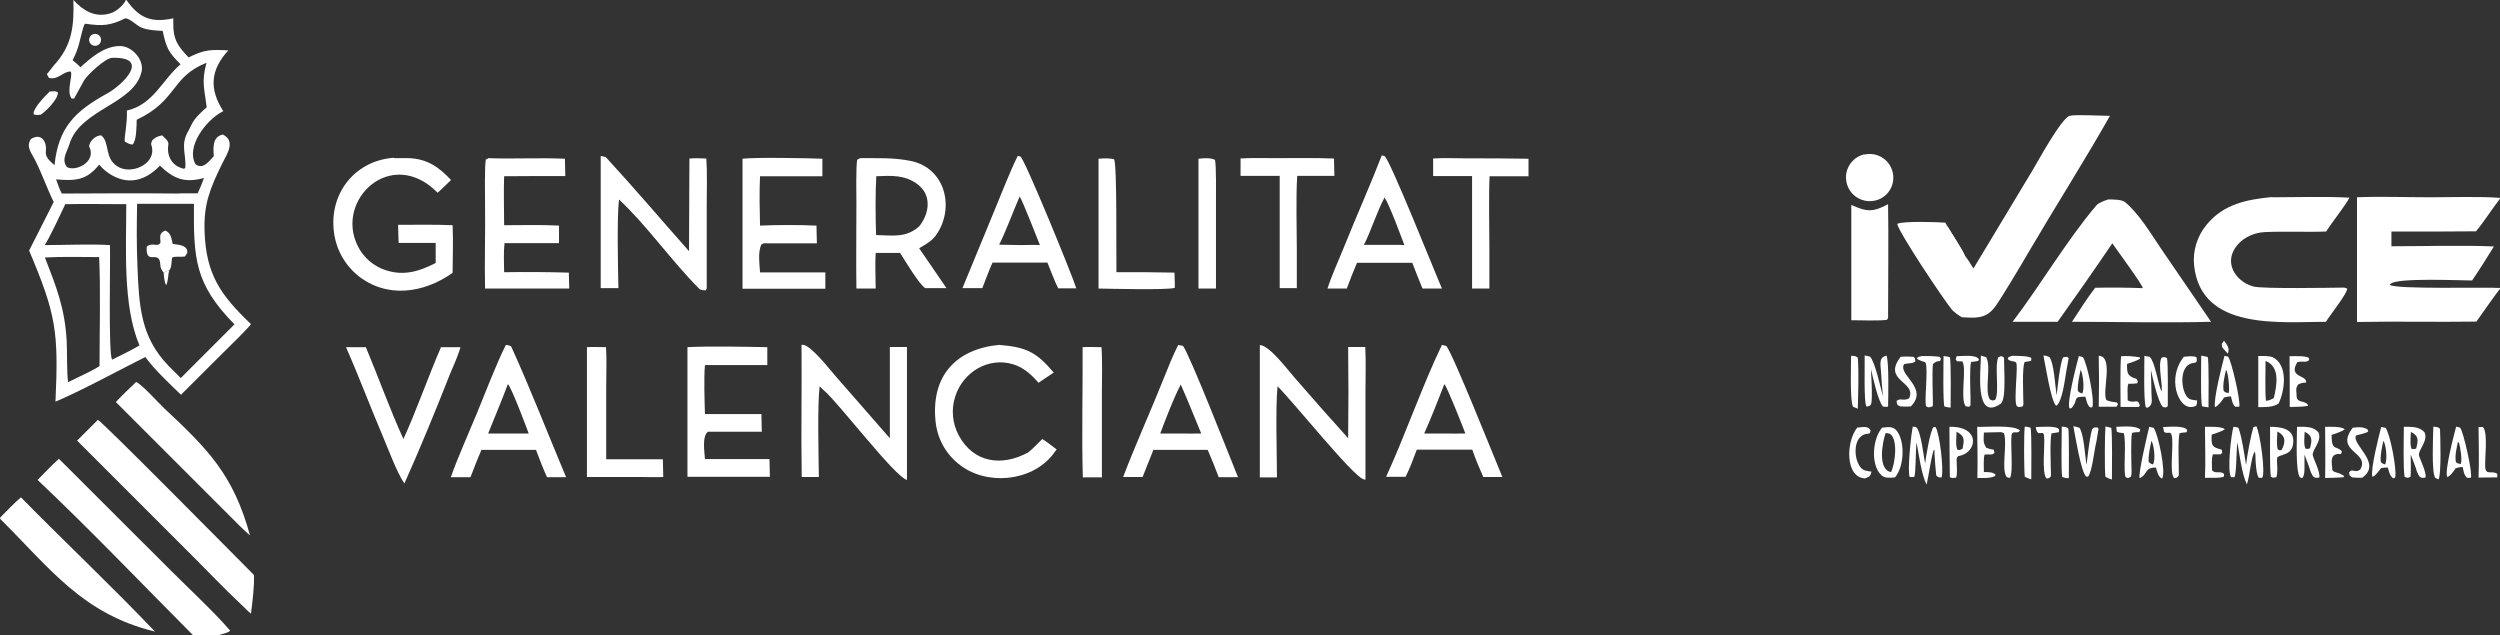 <?xml version="1.0" encoding="UTF-8"?>
<svg id="Capa_1" xmlns="http://www.w3.org/2000/svg" version="1.1" viewBox="0 0 1271 323">
  <rect x="0" y="0" width="1271" height="323" fill="#333333" stroke="none"/>
  <!-- Generator: Adobe Illustrator 29.5.1, SVG Export Plug-In . SVG Version: 2.1.0 Build 141)  -->
  <defs>
    <style>
      .st0 {
        fill-opacity: 1;
      }

      .st0, .st1 {
        fill: #fff;
      }
    </style>
  </defs>
  <path class="st1" d="M1003.3,136.5l30.1-50c2.6-4.3,14.5-26.3,18.8-27.6,2.9-.8,16.2,0,20.5,0-13.2,23.3-28,46.5-41.6,69.7-2.4,4.2-15.4,26.1-17.4,28.1-4.5,5.6-9.9,4.9-16.3,4.6-1.4-.8-4.1-2.7-5-3.8-4.4-5.3-27.9-40.6-27.8-43.7,2.8-1.5,20.4-.9,24.4-.6l1.1,2c1.4,2.4,8.2,12.8,8.7,14.6,1.9,2.4,2.9,4.1,4.5,6.7Z"/>
  <path class="st1" d="M998.8,129.8c.5,2,7.1,14.5,8.4,15,2.5-3.2,9.2-15.5,12-20l27.6-45.8c3.4-5.7,7.2-12.5,11.3-17.6.6-.7,9.7-.2,11.5-.2-11.2,14.6-50.7,88.3-58.3,93.6-1.4,1-3.4.9-5,.5-1.7-.3-2.9-1.1-4.2-2.3-6.8-7-11.7-17.3-16.9-25.5-2.1-3.4-4.7-6.5-6.9-9.8-.6-.9-1.2-1.6-.9-2.7,2.6-.6,9.3,0,12.7.1,1.4,2.4,8.2,12.8,8.7,14.6Z"/>
  <path class="st1" d="M1072.1,101.4c2.1,0,6.5,0,8.2,1.3,7.1,5.8,13.2,16.1,18.3,23.6l25.5,37.3c-22.7.6-47.8,0-70.7,0,3.7-5.7,7.7-12,11.8-17.3,8.1-.2,16.1-.1,24.2.2.1-1.4-13.7-20.2-15.5-22.8-9.1,13.4-18.4,26.7-27.8,39.9h-22.9c14.4-18.9,27.2-41,42.6-59.2,1.2-1.4,4.5-2.5,6.3-3.1Z"/>
  <path class="st1" d="M1155.1,100.3c12.1,0,27.6-.5,39.4.2-2.6,4.7-8.5,11.9-11.9,17.2-10.4.4-20.7-.2-31.3.3-12.8.6-23.1,13.5-12.9,23.6,2.1,2,4.6,3.4,7.4,4.1,5.4,1.2,38.2.6,46,.5l1.5.5c.3,2.2-8.6,13.3-10.8,16.9-23.1,0-63.4,4.6-67-28.5-.8-7.5,1.5-15,6.3-20.8,8.5-10.5,20.5-12.9,33.1-14.1Z"/>
  <path class="st1" d="M437.2,80.4c9.1.1,16.7-.4,25.7,1.4,18,3.6,22.7,24.4,12.8,38-2.1,2.9-5.4,4.6-8.4,6.4l13.9,20.3h-8.5c0,0-2.3,0-2.3,0-3.1-1.9-10.4-14.2-12.8-17.9h-12.4c-.4,5.4,0,12.6,0,18.1h-9.8c-.2-14.1,0-28.7,0-42.9,0-4.3-.3-19,.4-22.6l1.4-.7ZM445.3,119.5c8.9.2,15.3,1.5,22-4.4,5.2-6.5,6.6-15.8-.8-21.4-6.5-4.9-13.4-4.4-21-4.1-.5,7.5-.4,22.1-.1,29.9Z"/>
  <path class="st1" d="M49.7,213.4c2.3.9,71.9,71.4,79.4,78.9.3,5.8-.8,13.7-1.5,19.7-1.3-1-3.6-3.4-4.9-4.6-9-8.4-18.9-18.9-27.8-27.7l-55.7-55.7,10.5-10.5Z"/>
  <path class="st1" d="M200.4,80.4c2.4,0,4.8,0,7.2,0,9.6.3,15.5,4.5,21.7,11.1-2,2.1-4.6,4.4-6.8,6.5-23.5-23.9-52.4,3.6-40.6,27.1,2.9,5.9,8.1,10.3,14.3,12.3,9.3,3,17.1.5,25.3-3.7v-10.2c-6.2,0-12.6,0-18.8,0-.2-2.3-.2-6.7-.3-9.2,9.1,0,18.6-.2,27.7.2.4,7.1,0,16.9,0,24.2-14.6,10.4-33.7,13.3-48.5,1.1-7-5.9-11.3-14.3-12-23.5-1.6-19,11.5-34.7,30.6-36.1Z"/>
  <path class="st1" d="M305.4,79.3c.3,0,2.5.5,2.6.6,14.4,15.6,28.3,32,42.3,47.8l.2-47.1c2.5-.3,6-.1,8.6,0,.5,7,.2,16.5.2,23.8v42.2c0,0-.5,1-.5,1-1.2,0-2.5,0-3.4-.9-14-14-26.3-31.8-40.7-45.3-1.1,8.7-.5,35.7-.3,45.1h-9c0,0,0-67.3,0-67.3Z"/>
  <path class="st1" d="M640.4,175.4c4.9.1,14,12.3,17.6,16.4,9,10.4,18.2,20.8,27.4,31,.2-15.5.2-30.9,0-46.4h8.7c.4,6.6.1,16.6.1,23.4v44.1c-.3,0-.7-.2-1.1-.3-5.4-1.6-36.5-40.4-43.6-47.2-1.1,11.2-.3,34.4-.3,46.3h-8.7s0-67.3,0-67.3Z"/>
  <path class="st1" d="M407.5,175.3c.2,0,.5,0,.7,0,4.2.3,13.4,12.3,16.5,15.8l27.7,31.7v-46.4s8.7,0,8.7,0v67.6c-6.1-1.5-34.9-39.4-42.2-45.5-.5-.4-1.7-1.6-2.2-2.1-1.2,10.1-.5,35.1-.4,46.1h-8.7c-.4-22.1.1-44.9-.1-67.3Z"/>
  <path class="st1" d="M702.5,79c.5.1,1,.2,1.4.4,2.5,1,25.9,59.9,29.2,67.3h-9.9c-1.8-4.2-3.5-8.8-5.2-13.1h-13.3s-14.8,0-14.8,0c-1.8,4.3-3.6,8.7-5.2,13.1h-9.8c2.1-6.7,6.1-15.3,8.8-22.1,6.1-15.2,12.9-30.3,18.8-45.6ZM693.4,124.5h9.6c2.8,0,8.5-.1,11,.1-1.8-4.6-7.7-20.8-10.1-24.2-4.2,8-6.8,16.9-10.5,24.1Z"/>
  <path class="st1" d="M517.3,79.3c.5,0,1,.1,1.5.3,2.1,1.1,26.2,60,28.4,67h-9.2c-1.5-2.8-4.2-9.9-5.5-13.1h-13.1s-14.8,0-14.8,0c-1.8,3.9-3.6,9-5.2,13h-10.1c0,0,16.2-39.3,16.2-39.3,3.7-8.9,7.7-19.4,11.9-27.9ZM507.9,124.4l11.1.2c2.9,0,7-.2,9.7,0-1.4-3.5-8.8-22.5-10.3-24.7-3.1,7-7.3,18.5-10.5,24.6Z"/>
  <path class="st1" d="M257.3,175.4c.7,0,2.4.3,2.7,1,9.8,21.6,18.6,44.3,27.8,66.2h-9.7c-2.2-4.9-3.7-8.8-5.6-13.9h-11.5s-16.2,0-16.2,0c-2,4.5-3.8,9.2-5.6,13.9h-10c3.3-9.5,9.4-23.1,13.3-32.6,4.2-10.2,9.8-24.9,14.6-34.5ZM248.2,220.4h9.8c0,0,10.8,0,10.8,0-1.2-3.3-9-24-10.6-25.1-3.1,8.3-6.7,16.8-10,25Z"/>
  <path class="st1" d="M733.2,175.4l2.1.5c3.2,3.5,25,58.3,28.5,66.6h-9.7c-2.2-4.9-3.8-8.8-5.6-13.9h-11.6s-16.6,0-16.6,0c-1.8,4.8-3.4,9.2-5.7,13.8h-9.9c9.9-21.6,18.3-46.1,28.4-67.1ZM724,220.4h10.1c0,.1,10.9,0,10.9,0-1.4-3.6-9.3-23.9-10.7-25.1-2.8,7.3-7,17.9-10.2,25Z"/>
  <path class="st1" d="M598.9,175.4l2.5.4c3.4,4.3,24.5,58.2,28,66.8h-9.8c-1.7-4.6-3.7-9.4-5.6-13.9h-11s-16.6,0-16.6,0l-5.5,13.8h-9.9c6.5-17,14.2-33.9,21-51,2.1-5.3,4.4-11,7-16.1ZM589.9,220.4h10.3c0,.1,10.5,0,10.5,0-3.4-8.2-6.8-16.8-10.4-24.9-3.5,6.6-7.7,17.6-10.4,24.8Z"/>
  <path class="st1" d="M349.4,176.5c11.6-.6,29-.2,40.7,0v9.1c.1,0-31.7,0-31.7,0-.6,6.5-.2,18.2,0,24.9,9.6,0,19.1,0,28.7,0l.2,9h-23.7c-1.3,0-2.4,0-3.7,0-3.1,2.4-1.7,10.2-1.5,13.9,10.9,0,21.9,0,32.8,0,.1,2.9.1,6.1.2,9-14,0-27.9,0-41.9,0v-66.1Z"/>
  <path class="st1" d="M248.2,80.4c12.6.5,26.1-.3,39,.3l.2,8.8c-10.4,0-20.7,0-31.1.1-.3,7.5,0,17.2,0,24.9,8.7,0,19.4-.3,27.9.2v8.9c.1,0-27.7,0-27.7,0-.5,3.9-.3,10.6-.2,14.8,11-.2,21.9-.1,32.9.2l.2,8.1h-42.8c-.3-13.9.2-28.5,0-42.5,0-4.3-.3-19.8.4-23.1l1.3-.6Z"/>
  <path class="st1" d="M377.4,80.7c6.2-.8,33.6-.3,40.7,0v8.9c.1,0-31.7,0-31.7,0-.4,8.3-.2,16.8,0,25.1,8.3-.4,20.5-.4,28.7,0l.2,9h-25.1c-2.1,0-1.6-.3-3.2.7-1.7,4-.9,9.6-.6,14.1h33.2s0,8.3,0,8.3h-42.1s0-66,0-66Z"/>
  <path class="st1" d="M508,175.4c.2,0,.4,0,.5,0,13.4,1.1,18.6,3.8,27.2,14l-7.7,5.2c-3.7-4.2-7.5-7.7-12.9-9.4-12.8-3.9-25.7,4.2-29.5,16.5-2.1,6.5-1.4,13.6,1.8,19.6,7.6,14.2,22.2,16,35.5,8.6,2-1.6,5.1-4.8,7-6.7,2.2,1.3,5.1,3.7,7.3,5.3-.7,1-1.4,1.9-2.1,2.8-11.1,13.8-34.1,15.7-47.7,4.6-6.8-5.4-11-13.3-11.8-22-2.2-22.6,10.2-36.5,32.6-38.6Z"/>
  <path class="st1" d="M69.1,194.2c2.3.4,11.9,11.1,14.4,13.4,22.6,21.1,35.2,34,43.6,64.6-1.7-1.4-3.5-3.2-5.2-4.8l-63-63c3.1-3.4,7-7,10.3-10.2Z"/>
  <path class="st1" d="M175.7,176.5h10.3c6.4,15.3,12.3,31.8,19.1,46.7,6.6-14.4,12.6-31.7,19.1-46.7h9.9c-1.2,4.4-3.7,9.8-5.5,14.1-6.9,17.6-15.3,38-23,55.2-3.7-5.2-8.4-18-11.1-24.3-6.3-14.8-12.1-30.3-18.6-45Z"/>
  <path class="st1" d="M941.3,104.2c7.8,3.6,11,3.7,18.6-.4.3,18.9,0,38.3,0,57.3,0,.9,0,.6-.6,1.5-4,.6-13.7.2-18.1.2v-58.5Z"/>
  <path class="st1" d="M728.5,80.6c4.1-.4,12.6-.1,17.1-.1,10.5,0,21,0,31.5.2v8.9c.1,0-19.8,0-19.8,0-.5,11.3-.1,25.4-.1,36.9v20.2c0,0-8.8,0-8.8,0v-57.2s-19.8,0-19.8,0v-9Z"/>
  <path class="st1" d="M630.5,80.6c4-.4,12.8-.2,17.3-.2,10,0,20.5-.2,30.4.2l.2,8.8h-18.9c-.7,11.1-.2,26.1-.2,37.5v19.6c0,0-8.7,0-8.7,0v-57.1c-6.7,0-13.3,0-19.9,0v-9Z"/>
  <path class="st1" d="M298.5,176.5c2.5-.2,7,0,9.6,0,.4,5.5.1,14.5.1,20.2v36.8c9.6,0,19.2,0,28.8,0l.2,9c-1.4.2-10.6,0-12.6,0-8.7,0-17.4,0-26.2,0v-66.2Z"/>
  <path class="st1" d="M558.5,80.7c2.4-.2,5.6-.4,7.9.3,1.6,2.5,1,49.5,1.2,57.4,9.8-.1,19.7,0,29.5.2.1,2.4.2,5,.2,7.4l-.2.4c-4.3,1.1-32.5.4-38.6.3v-66Z"/>
  <path class="st1" d="M550.4,176.5c2.7-.2,6.8,0,9.6,0,.5,6.5.2,16.3.2,23.2v43c-2.7-.1-6.9,0-9.7,0-.6-21.2,0-44.8-.1-66.2Z"/>
  <path class="st1" d="M609.4,80.7c2.3-.3,6.3-.6,8.3.6.7,2.8.5,17.5.5,21.4v44s-8.9,0-8.9,0v-66Z"/>
  <path class="st1" d="M947.8,78.6c6.4-1.5,12.8,2.4,14.4,8.8,1.6,6.4-2.2,12.9-8.6,14.5-2.4.6-4.9.5-7.3-.4-4.6-1.7-7.6-6-7.8-10.9-.2-5.7,3.7-10.8,9.2-12.1Z"/>
  <path class="st1" d="M956.8,217.4c.1,0,.3,0,.4,0,3.2-.4,5.7-.7,7.6,2.3,3.8,5.8,3.1,17.9-1.4,23-2.3.2-5.1.6-6.9-1.1-5.7-5.4-4.4-18.6.3-24.1ZM961.4,240c2.1-4.1,3.7-16.7-.6-19.5l-2.1-.4c-1.7,4.5-4.3,18.7,2.7,19.9Z"/>
  <path class="st1" d="M1148.1,181c2,0,5.7-.2,7.5.7,7.9,4.1,5.9,17.3,2.8,23.5-3.2,2-6.6,1.7-10.3,1.8,0-8.6,0-17.4,0-26ZM1156,202.4c1.5-6.4,3.4-16-4.2-18.9,0,5.3-.3,15.3.2,20.2,1.3.2,2.6-.7,4-1.3Z"/>
  <path class="st1" d="M1135.6,217c.6,0,2.3.2,2.5.7,1.9,5.4,2.8,13.1,3.8,18.6.5-4.6,2.4-14.7,3.7-19.1l1.5-.5c1.9,3.2,4.8,24,3,26.2h-1.7c-1.3-1.5-1.6-7.4-1.7-9.6,0-1.3,0-2.3-.3-3.6-1.7,1-2.6,12.4-4.1,16.6-2.6-5.7-3.7-15-4.8-21.4-.6,4.2-.4,15.7-1.5,17.7h-1.7c-2.1-2.8,0-21.8,1.2-25.7Z"/>
  <path class="st1" d="M972.4,216.9l1.7.2c2.5,1.9,3.9,14.9,4.6,18.6.5-3.5,2.4-16,4.3-18.6h1c2.2,3.2,4.3,22.1,3.1,25.6-1.8,0-1.2.2-2.7-.9-.4-3.7-.7-7.4-.9-11.1v-1.9s-.4,0-.4,0c-1.5,4.5-2.4,12.3-3.6,17.6-2.6-4.9-4-15.5-5.1-21.4-.6,4.3-.3,15.4-1.2,17.5h-2.3c-1.3-2.7.7-21.9,1.6-25.8Z"/>
  <path class="st1" d="M1005,217c4.8.2,18.9-1.1,21.9,1.8-1,2.3-3.7-.4-4.2,2.3-.7,3.9,1,19.7-.9,21.9l-1.5-.4c-3.1-3.5.4-16.8-1.5-22.4l-1.4-.5-8.8.2c-.1,3.6-.6,5.1,1.3,7.8,1.6.6,2,.7,3.7.9l.4,1.6c-1.3,1.4-2.2.6-5,.9-.7,1.3-.4,7.1-.4,8.9,2.2,0,4.2-.1,5.9,1.2l-.2.8c-2.7,1.3-6,1-9,1,.2-8.1,0-17.7-.1-26Z"/>
  <path class="st1" d="M1168,217c1.2,0,2.5,0,3.7,0,2.9.2,5,.6,7,2.8,2,4.4-3.3,8.8-2.9,11.6.2,1.6,4.1,9,3.3,11.4-3,.5-3.2-.6-4.3-2.8-.8-2.7-2.2-6.2-3.2-8.9,0,2.1,0,4.2,0,6.3s0,4.5-1.2,5.7l-1.1-.4c-2.4-3.3-1.5-20.5-1.5-25.6ZM1174.4,227.9c1-3.9,1.5-6.3-2.7-8.4-.1,2.5-.6,6.6.4,8.6,1.1.2,1.3.2,2.3-.2Z"/>
  <path class="st1" d="M1222,217c3.9,0,8-.3,10.7,2.9,1.8,4.4-3.3,8.8-2.9,11.5.2,1.6,4.1,9,3.3,11.4-3,.6-3.2-.7-4.3-2.9-.7-2.6-2.2-6.2-3.2-8.8,0,2.5.2,9.2-.1,11.3-1.7.7-1,.6-3,.1-.8-4.8-.4-19.7-.4-25.6ZM1228.4,227.9c1-3.9,1.5-6.3-2.7-8.3-.1,2.5-.6,6.6.4,8.6,1.1.2,1.2.2,2.3-.2Z"/>
  <path class="st1" d="M1090.1,180.9l2.8.5c2.7,2.6,4,12.7,5.9,17.5,1.2-1.8-2.1-13.5.2-17.1,1.8-.3,1.2-.5,2.7.3.6,2.1.4,20.3.4,23.7v.7c-1.3.9-.8.7-2.5.4-2.6-2.7-5.1-14.6-6.1-18.8.1,3.9.3,7.9.3,11.8,0,3.3,1.1,6.1-2.3,7.5l-.7-.7c-1-4.7-.6-20.1-.6-25.6Z"/>
  <path class="st1" d="M948.1,180.7l2.6.6c2.5,2.3,5.5,16.3,6.6,20.2-.4-4.2-.8-8.4-1-12.6-.2-3.6-1.3-7.2,2.8-8.1,1.3,2.9.9,21.5.8,25.9-.8.3-1.7,0-2.6,0-2.6-3-5-14.6-6.1-19,.2,5.2.7,11.3.3,16.5-.2,2-.9,2.3-2.6,2.5-1.4-2.1-.8-21.6-.9-26.1Z"/>
  <path class="st1" d="M1056.7,181l2.2.5c2.2,3,6.2,22,4.8,25.6h-1.1c-1.5-1.2-1.8-3.4-2.4-5.4-.3,0-.7,0-1,0-5.8,0-2.3,2-6.2,5.9h-.9c-1.4-2.9,3.6-22.3,4.8-26.6ZM1058.6,200.1c1.3-2.4.4-9.9-.8-12.1-.7,3.5-1.7,7.3-1.4,10.8.8.9,1.1.9,2.2,1.2Z"/>
  <path class="st1" d="M1092.7,217l2.2.5c2.2,2.7,6.5,22.7,4.3,25.8-2-.7-2.6-3.8-3.1-5.6-6.2,0-3.9,3.4-8.3,5.4-.9-1.8,4-22.7,4.9-26.2ZM1094.6,236.1c1.4-2.4.5-9.9-.8-12-.7,3.5-1.7,7.3-1.4,10.8.9.7,1.1.9,2.1,1.2Z"/>
  <path class="st1" d="M1248.7,216.9l2,.5c1.7,1.9,6.5,23.3,5.5,25.5h-2c-1.7-1.9-1.5-2.8-2.2-5.5-1.6.1-2.1.2-3.6.7-.8,1.3-2.8,4.2-4.3,4.4-1.2-3.6,3.4-21,4.6-25.6ZM1251.1,236c.7-2.9-.2-7.8-.9-10.8l-.6-.6c-.6,3.1-1.7,7.3-1,10.3.6.8,1.5.8,2.6,1Z"/>
  <path class="st1" d="M1130.8,180.9l1.9.4c1.7,1.5,6.7,23.6,5.7,25.5h-2c-1.5-1.4-1.6-3.1-2.2-5.3-1.5.1-2.1.2-3.5.6-.9,1.5-3,4.3-4.6,4.9-.9-3.8,3.6-21.4,4.8-26ZM1133.1,199.9c.5-2-.2-10.5-1.4-11.9-.7,3.3-1.8,7.5-1.2,10.7,1.2,1.1.9.8,2.6,1.1Z"/>
  <path class="st1" d="M1210.7,217.1l2.1.4c2.3,2.8,5.9,21.4,4.9,25.3l-1,.4c-1.8-1.4-2.1-3.3-2.7-5.5-1.4,0-2.1,0-3.5.3-.9,1.2-3,4.2-4.4,4.4-1-3.9,3.3-20.7,4.5-25.3ZM1212.5,236.2c1.4-2.1.6-10.3-.8-12.1-.7,3.3-1.7,7.5-1.3,10.8.8.7,1,.9,2.1,1.2Z"/>
  <path class="st1" d="M991.1,217c16.1-.4,14.3,13.4,4.4,14.9-1.1,1.2-.7,1.5-.7,3.4,0,2.1.4,5.6-.3,7.5-1.3.2-2.1.4-3.2-.2-.1-8.5-.2-17-.2-25.6ZM997.8,228c.8-4.2,1.3-6.3-3.1-8.5,0,2.5-.7,7.4.6,9.3,1.2,0,1.4-.1,2.5-.7Z"/>
  <path class="st1" d="M1007.2,180.8c.7.2,1.6.5,2.6.8,2.7,5-1.1,17.3,1.9,21.5,1.7.7,1,.6,2.6.2,2.4-3.6-.4-16.7,1.6-21.6,1.7-.8,1-.8,2.7-.2l.3,1.1c-.2,4,1.3,20.6-1.8,22.7-13.5,9.2-10-17.4-10-24.5Z"/>
  <path class="st1" d="M1154.1,217c4.9,0,13,.6,11.7,8.8-.8,5.3-5,4.9-8,6.6l-.2,1.6c.1,2.6.5,6.3-.3,8.6-1.8.3-1.2.5-2.8-.2-.7-5.3-.3-19.3-.4-25.5ZM1159.9,228.9c2-3.8,2.5-7.1-1.9-9.4h-.2c-.1,2.5-.5,6.5.2,8.9,1.1.7.6.6,1.9.4Z"/>
  <path class="st1" d="M1038.9,180.7c1.4.2,1.8.2,3.1.9,2.3,3.3,2.8,14.4,3.6,19.4.5-4.1,1.5-14.8,3.1-19,.2-.6,1.5-.5,2.3-.6l.7.7-1.2,6.7c-.7,3.9-2,15.5-5.1,17.5-2.6-1.7-5.6-21.2-6.5-25.5Z"/>
  <path class="st1" d="M1060.7,237.1c.7-5.5,1.5-13.7,2.9-18.8,1.2-1.2.6-.9,2.7-1l.6.7-1.1,6.6c-1.1,4.1-2.1,15.1-4.2,17.7h-1c-2.7-2.6-5.5-20.5-6.5-25.6,1.3.2,1.8.3,3.1.8,2.3,3.2,2.8,14.6,3.7,19.5Z"/>
  <path class="st1" d="M1078.4,181.1c4-.2,5.3,0,9.3.5l.4.6c-1.2,1.1-4.9,2.2-6.7,2.8-.1,5.1.2,6.1,4.9,7.7l.6,1.3-.4.9c-1.6.2-2.8.2-4.4.2-.7,1-.4,5.5-.4,7v1.4c3.3,2.1,5.3-1.5,6.2,2.8l-.6.6h-9.2c0-4.7-.3-22.2.3-25.8Z"/>
  <path class="st1" d="M1182.1,217c2.6,0,8.1-.3,10,1.2-1,1.1-5,2.3-6.7,2.9-.1,8.5,2.5,5.2,5.2,8.4-.6,3-1-.1-4.3,2.2-1.3,1.7-.8,4.2-.6,6.4v.8c1.1,1.7,2.7.8,5.9,3v.7c-3.1.3-6.4.3-9.5.4.2-8.3,0-17.5,0-25.9Z"/>
  <path class="st1" d="M1121,217c2.4,0,8.5-.3,10.1,1.2-.8.9-5.3,2.3-6.7,2.8-.2,5.7.1,6.3,5.1,7.6l.3,1.5-.8.9h-3.9c-.9,1.5-.5,6-.5,8.1,2,2.1,3.7,0,6.1,1.8v1.3c-1.1,1-7.7.7-9.7.7.4-8.2,0-17.7,0-25.9Z"/>
  <path class="st1" d="M1164.1,181.1c2.5,0,7.7-.3,9.7.8l.2,1.1c-1.6,1.6-2.8.4-6,1.1-5,8,5.2,6.5,4.4,10.4-2,.1-2.4.2-4.2,1.1-1.2,2.2-.7,2.6-.6,5.5-.2,4.3,4.9,2.1,5.9,5.2-2.6.6-6.6.5-9.4.6,0-8.6,0-17.2-.1-25.9Z"/>
  <path class="st1" d="M1196,217.5c3.1-.4,4.8-.6,7.6.7l.4,1.2c-.9.8-4.9,1.6-6.2,2-2.4,4.7,13.7,14.1,3.1,21.5-1.9,0-3.2,0-5.1-.2-1.6-1.2-1.2-.5-1.5-2.6,1.6-2.2,2.8.6,5.6-1.3,5.4-9.1-13.3-8.9-3.8-21.3Z"/>
  <path class="st1" d="M966.2,181.4c2.7-.2,3.9-.2,6.6,0,1,1,.7.6,1,2.3-1.3,1.2-3.2.8-5.7,1.4-3.6,5.3,12.7,12.1,3.4,21.5-2,.2-3.5.1-5.5,0-1.8-1-1.3-.4-1.8-2.7,1.8-1.8,3.5.2,6.4-1.4,4-8.6-13.9-8.8-4.3-21.1Z"/>
  <path class="st1" d="M1110.2,181.4c2.1-.2,4.6-.6,6.5.2l.2,1.6c-.5,1.2-.3,1.1-1.6,1.3-7.2.7-6.8,12.5-3.6,17,1.4,1.9,3.1,1.8,5.3,2.1,0,1.3,0,1.5-.5,2.7-6.3,3-10-5-10.5-10.1-.6-5.3.9-10.7,4.3-14.9Z"/>
  <path class="st1" d="M944.3,217.4c2.7-.2,5.5-1.1,6.7,1.5-.4,1.4,0,1.5-1.6,1.6-7.3.8-7.2,12-3.8,16.7,1.7,2.3,3.2,2.1,5.9,2.6-.7,2.5-1,2.4-3.2,3.4-10.3-.2-9.9-18.8-4-25.9Z"/>
  <path class="st1" d="M1099.8,217.1c2.9-.1,10.8-.9,12.2,1.6l-.4,1.1c-1.3,0-2.3.2-3.5.4-.9,3-.4,15.2-.4,19.1v2.4c-1.2,1.4-.6,1-2.3,1.4-2.8-2.4,0-17.6-1.4-22-.7-2.2-1.6-.2-3.8-1.5l-.5-2.5Z"/>
  <path class="st1" d="M1075.9,217c3.3-.1,10.2-.8,12.3,1.5l-.6,1.2c-1.5,0-2.2,0-3.7.4-.7,3.3-.3,15.6-.2,19.8,0,.9-.1,1.6-.3,2.4l-1.5.8-1.2-.5c-1.4-2.5.5-17.8-1-22.4-1.2-.1-2.4-.2-3.5-.7l-.3-2.5Z"/>
  <path class="st1" d="M1034.9,217.1c2.7,0,10.4-.8,11.9,1.1v1.5c-1.5.3-2.4.4-3.8.6-.9,3.4-.4,16-.3,20.4v1.4c-1.1,1.2-.6.9-2.2,1.2-2.7-2.6-.7-17.3-1.3-21.8-.5-3.6-3.3,1.6-4.2-4.3Z"/>
  <path class="st1" d="M994.6,181.1c3.2,0,9.7-1,11.5,1.5l-.4.9c-1.4.3-2.3.4-3.6.5-.8,2.7-.4,13.8-.3,17.4v4.7s-.7.7-.7.7l-1.7-.2c-3.1-3.6.7-19.6-1.8-22.9h-2.6s-.7-.8-.7-.8l.4-1.9Z"/>
  <path class="st1" d="M1023.1,180.9c2.2,0,8.3,0,9.6,1.1v1.3c-1,.5-2.1.5-3.3.7-1.5,2.1-.7,17.9-.7,21.6,0,.3-.3.8-.5,1.1l-1.8.3c-.2,0-1-.5-1.1-.6-1.7-2.7,1-21.3-.4-22.2-1.5-.9-2.8-.2-4.2-1.7l.5-1,1.8-.6Z"/>
  <path class="st1" d="M977.3,181c3.3,0,5.5,0,8.8.4l.6.8c-.2,2.7-1.1.1-4,2.9-.5,4.5,0,15.9,0,20.8l-.2.7-1.7.5c-.3,0-1.1-.2-1.4-.4-1.4-.9,1.1-19.7-.5-22.4-.3-.4-3.4-.9-4.4-2.1.8-1,1.1-.8,2.7-1.2Z"/>
  <path class="st1" d="M1067.1,180.9c7.7.4,1.4,18.3,3.8,22.5,2.1.9,3.1.9,5.3,1.2l.6.9-.8,1.3h-9c.2-8.6.2-17.3,0-25.9Z"/>
  <path class="st1" d="M1260.1,217.1h2.2c2.8,2.8.8,16.5,1.2,20.6.4,4.1,3.4,1.3,6.1,3.2v1.8s-9.5.1-9.5.1c.3-8.5.1-17.3,0-25.8Z"/>
  <path class="st1" d="M1119.1,180.8c1.2.2,2.1.4,3.3.7.7,1.8.4,22.3.4,25.6-1-.1-2.1-.3-3.2-.5-.9-1.2-.5-22.9-.5-25.9Z"/>
  <path class="st1" d="M1070.3,216.8c1,.2,2,.4,3,.7.7,1.5.4,23.2.4,26.3-1.4-.4-2-.7-3.3-1.4-.5-3.3-.3-22.2,0-25.6Z"/>
  <path class="st1" d="M1029.4,216.9c1,0,1.9.3,2.9.5.7,1.8.4,23,.4,26.3-1.3-.4-2.1-.7-3.3-1.3-.4-3-.5-22.6,0-25.5Z"/>
  <path class="st1" d="M988.1,181c1.2.1,2.1.3,3.2.6.7,1.8.4,22.4.4,25.6-1,0-2.1-.3-3.1-.5-.9-1.3-.5-22.7-.5-25.7Z"/>
  <path class="st1" d="M1048.2,216.9c1.6.1,1.9.1,3.3.8.5,1.8.3,22.3.3,25.4-1.6,0-1.9-.1-3.4-.6-.6-4.2-.2-20.6-.2-25.6Z"/>
  <path class="st1" d="M1237.1,216.9c1.8.3,2.5,0,3.4,1.2.2,4.4.7,22.6-.7,25.6l-1.7-.7c-2-2.7-1.1-21.5-1-26.1Z"/>
  <path class="st1" d="M941.1,180.9c1.5,0,2.2,0,3.4.9.6,7.2.2,18.5,0,26l-2.4-1c-1.7-2.8-1-21.3-1-26Z"/>
  <path class="st1" d="M25.3,46.5c2,0,2.5-.4,4.1.4.4,3.3-6.1,9.8-8.7,11.4-1.5.2-2.2.3-3.6-.2-.6-2.8,6.1-9.6,8.2-11.6Z"/>
  <path class="st0" d="M1130.7,173.2c1.7,2.4,3,3.8,1.9,6.6l-2.8-3.2c-.4-2.2-.5-1.3.9-3.4Z"/>
  <path class="st1" d="M64.1,0h.2c6.5,9.4,13,11.7,23.8,9.3,0,.9,0,1.7,0,2.6-.1,8.2,2.4,11.7,7.8,17.3,8.1-4.1,11.4-4,20.2-3.6-9.2,10-9.8,19.7-2.6,30.9l-.9.5c-8,4.4-18.2,17.7-13.2,26.5,3.9,2.8,6.6-1.3,9.3-4.1-.3-4.2-.8-9.9,4.6-11,6.9,3.5,1.8,10.3-.5,15.1-6.1,12.5-9.3,20.4-8.8,34.3.8,21.7,8,32.1,23.6,47-2.9,3.6-9.2,9.6-12.6,13l-23,22.9c-5.5-5.3-13.9-13.2-18.1-19.2-12.8,6.4-33,17.4-45.7,22.7,1.6-35.3.4-44.3-13.4-76.8,4.1-8.2,8.3-16.5,12.5-24.7-3.4-6.9-5.9-14.3-9.4-21.2-2-4-4.8-6.8-2.2-10.8,5.4-3.4,8.2,1.4,7.6,6.2-.4,3.2,2.3,5.1,4.4,7.1,2-19.2,10.3-27.4,27-36.6,7.9-4.4,22-18.5,2.4-18-3.5,0-12.6,8.6-14.3,11.4-1.1,1.8-3.7,6.9-5.1,9.3h-1.3c-2.8-3.7.7-11.3-.4-13.7-3.7-.3-6.6,4.5-11.1,3.2-.3-.6-.7-1.2-1.1-1.9.8-.8,3.2-4,3.8-4.7,9.1-10,10.1-19.8,9.7-33,4.9,5.3,10.9,9.2,18.8,6.8,3-.9,6.5-3.9,7.9-6.8ZM91.8,192.3l14.6-14.6,12.8-12.8c-20.3-20.7-20.8-33.4-20.6-61.3h-28.9c-.2,11.4-.3,20.9.2,32.2.8,19.5,1.5,35.4,15.7,50.1,2.1,2.1,4.2,4.2,6.3,6.3ZM22.8,130.8c5.9,15.2,10.2,26,11.1,42.6.3,6.1,0,15.4.7,20.9l10.5-5.1c1.6-.9,4.1-2.1,5.5-3.1,0-17.2.6-38.6-.2-55.4-8.9,0-18.7-.3-27.6.2ZM91.7,32.6c-6.2-6.3-7.1-8.1-9-16.9-3.6-.2-7.2-.3-10.6-1.6-2.6-1-5.9-4.7-8.4-4.8-7.7,3.8-11.6,4-20,2.8-.9-.1-.9.8-1.2,1.4-2.2,7.2-2,10.2-5.6,17.1,1.2,1,3.1,2.5,4,3.6,5.6-5.1,12-10.6,19.8-10.8,6.3-.2,12.6,6.9,11.3,12.9-3.6,16.7-31.3,19.1-36.7,37-1.3,4.2-4.2,7.7-1.3,11.6,4.3,2.6,15.4-2.6,11.3-10.5.2-2.7,3.4-5.6,6.1-5.6,4.6,3.5,1.5,11.5,8.3,15.8,6.7,4.3,18.4-.7,17.7-8.7-.2-2.7-1.2-2,.1-4.7,1.9-1.6,2.5-1.8,4.9-2.4,1.1,1,3.5,3,3.2,4.5-.9,5.5,1.3,11,7.9,12.5l.7-.4c.6-7.1-2.7-11.7,1.6-18.9,1-1.7,1.5-3.5,3.2-5.8,1-1.4,4.5-4.9,6.1-6.1-1.1-9.2-2.8-13-.1-22.7-18.4,7.4-14.5,19-35.5,29-.1,3.1,0,10.5-2.1,12.6-1.8-.2-2.5-.7-4-1.6-.2-3,1.4-9,1.1-15.7,13.5-3,18.2-15.9,27.3-23.5ZM91.2,98.3h9.3c1.1-2.4,2.3-5.2,3.2-7.8-9.8,2.6-15.2.6-22.4-6.3-8.5,9.1-19.1,10.3-28.8,1.7-.6-.5-1.6-1.8-2.1-2.2-6.4,8.1-12.2,8.3-21.9,7.5.9,2.4,1.7,4.9,2.9,7.2,20-.1,39.9-.2,59.9,0ZM64.3,103.8c-10.1,0-21-.2-31.1,0-2,4.2-8.2,17.6-10.5,20.8,9.8,0,23.8-.6,33.2,0,.3,7-.9,55.9,1.1,58.2,0,0,0,0,.1,0,3.8-1.9,10.4-5.1,13.8-7.2-8.6-20.3-6.7-49.6-6.7-72Z"/>
  <path class="st1" d="M83.2,138.6c-1.1-1.3-1.7-2.5-1.7-4.1-.4-8.1-7.6,1.1-6.9-9.1,2.9-2.5,5.6.6,7-2.1-.1-3.2-.9-4.6,2.4-6.1,2.9,1.2,3.1,3.8,3.8,6.8,3.2.5,7.8.6,7.4,4.6l-1.2,1.8c-2.7.4-5-.3-6.5.6-.4,2.2-.2,5.3-1.4,6.3l-2.9,1.3Z"/>
  <path class="st1" d="M83.2,138.6l2.9-1.3c-.8,2.6-.4,5-1.6,7.7-1-1.6-1.1-4.4-1.3-6.3Z"/>
  <path class="st1" d="M46.7,17.7c1.4-.9,3.3-.5,4.2.9.9,1.4.5,3.3-.9,4.2-1.4.9-3.3.5-4.2-.9-.9-1.4-.5-3.3.9-4.2Z"/>
  <path class="st1" d="M1198.3,100.3c11-.5,25.7,0,37,0,10.2,0,25.9-.5,35.7.3v.4c-4.1,5.3-8.1,11.7-12.2,16.6-14.3.1-28.7.2-43,.1v7.5c15.9,0,36.6-.6,52.1.1-3.5,5.6-7.4,12-11.1,17.3-6.1,0-38.2-1.5-41.4,1.7-.2.1-.3.3-.4.5,2.4,2.4,48.8,1.1,56,1.6v.5c-1.9,2.1-9.9,13.7-12,16.6-20.2.3-40.5-.2-60.7.2v-63.5Z"/>
  <path class="st1" d="M30,233.3l57,56.9c8.4,8.4,22.6,21.7,30,30.4-1,1.3-4.2,1.6-6.2,2.5h-12.5c-25.2-25.3-53.4-54.8-79.2-79.1,3.2-3.2,7.5-7.8,10.8-10.7Z"/>
  <path class="st1" d="M10.6,252.8c22.1,22.5,46.7,45.7,68.2,68.3-36.9-9-53.1-31.9-78.7-57.3v-.7c2.6-2.6,7.9-8.1,10.6-10.3Z"/>
</svg>